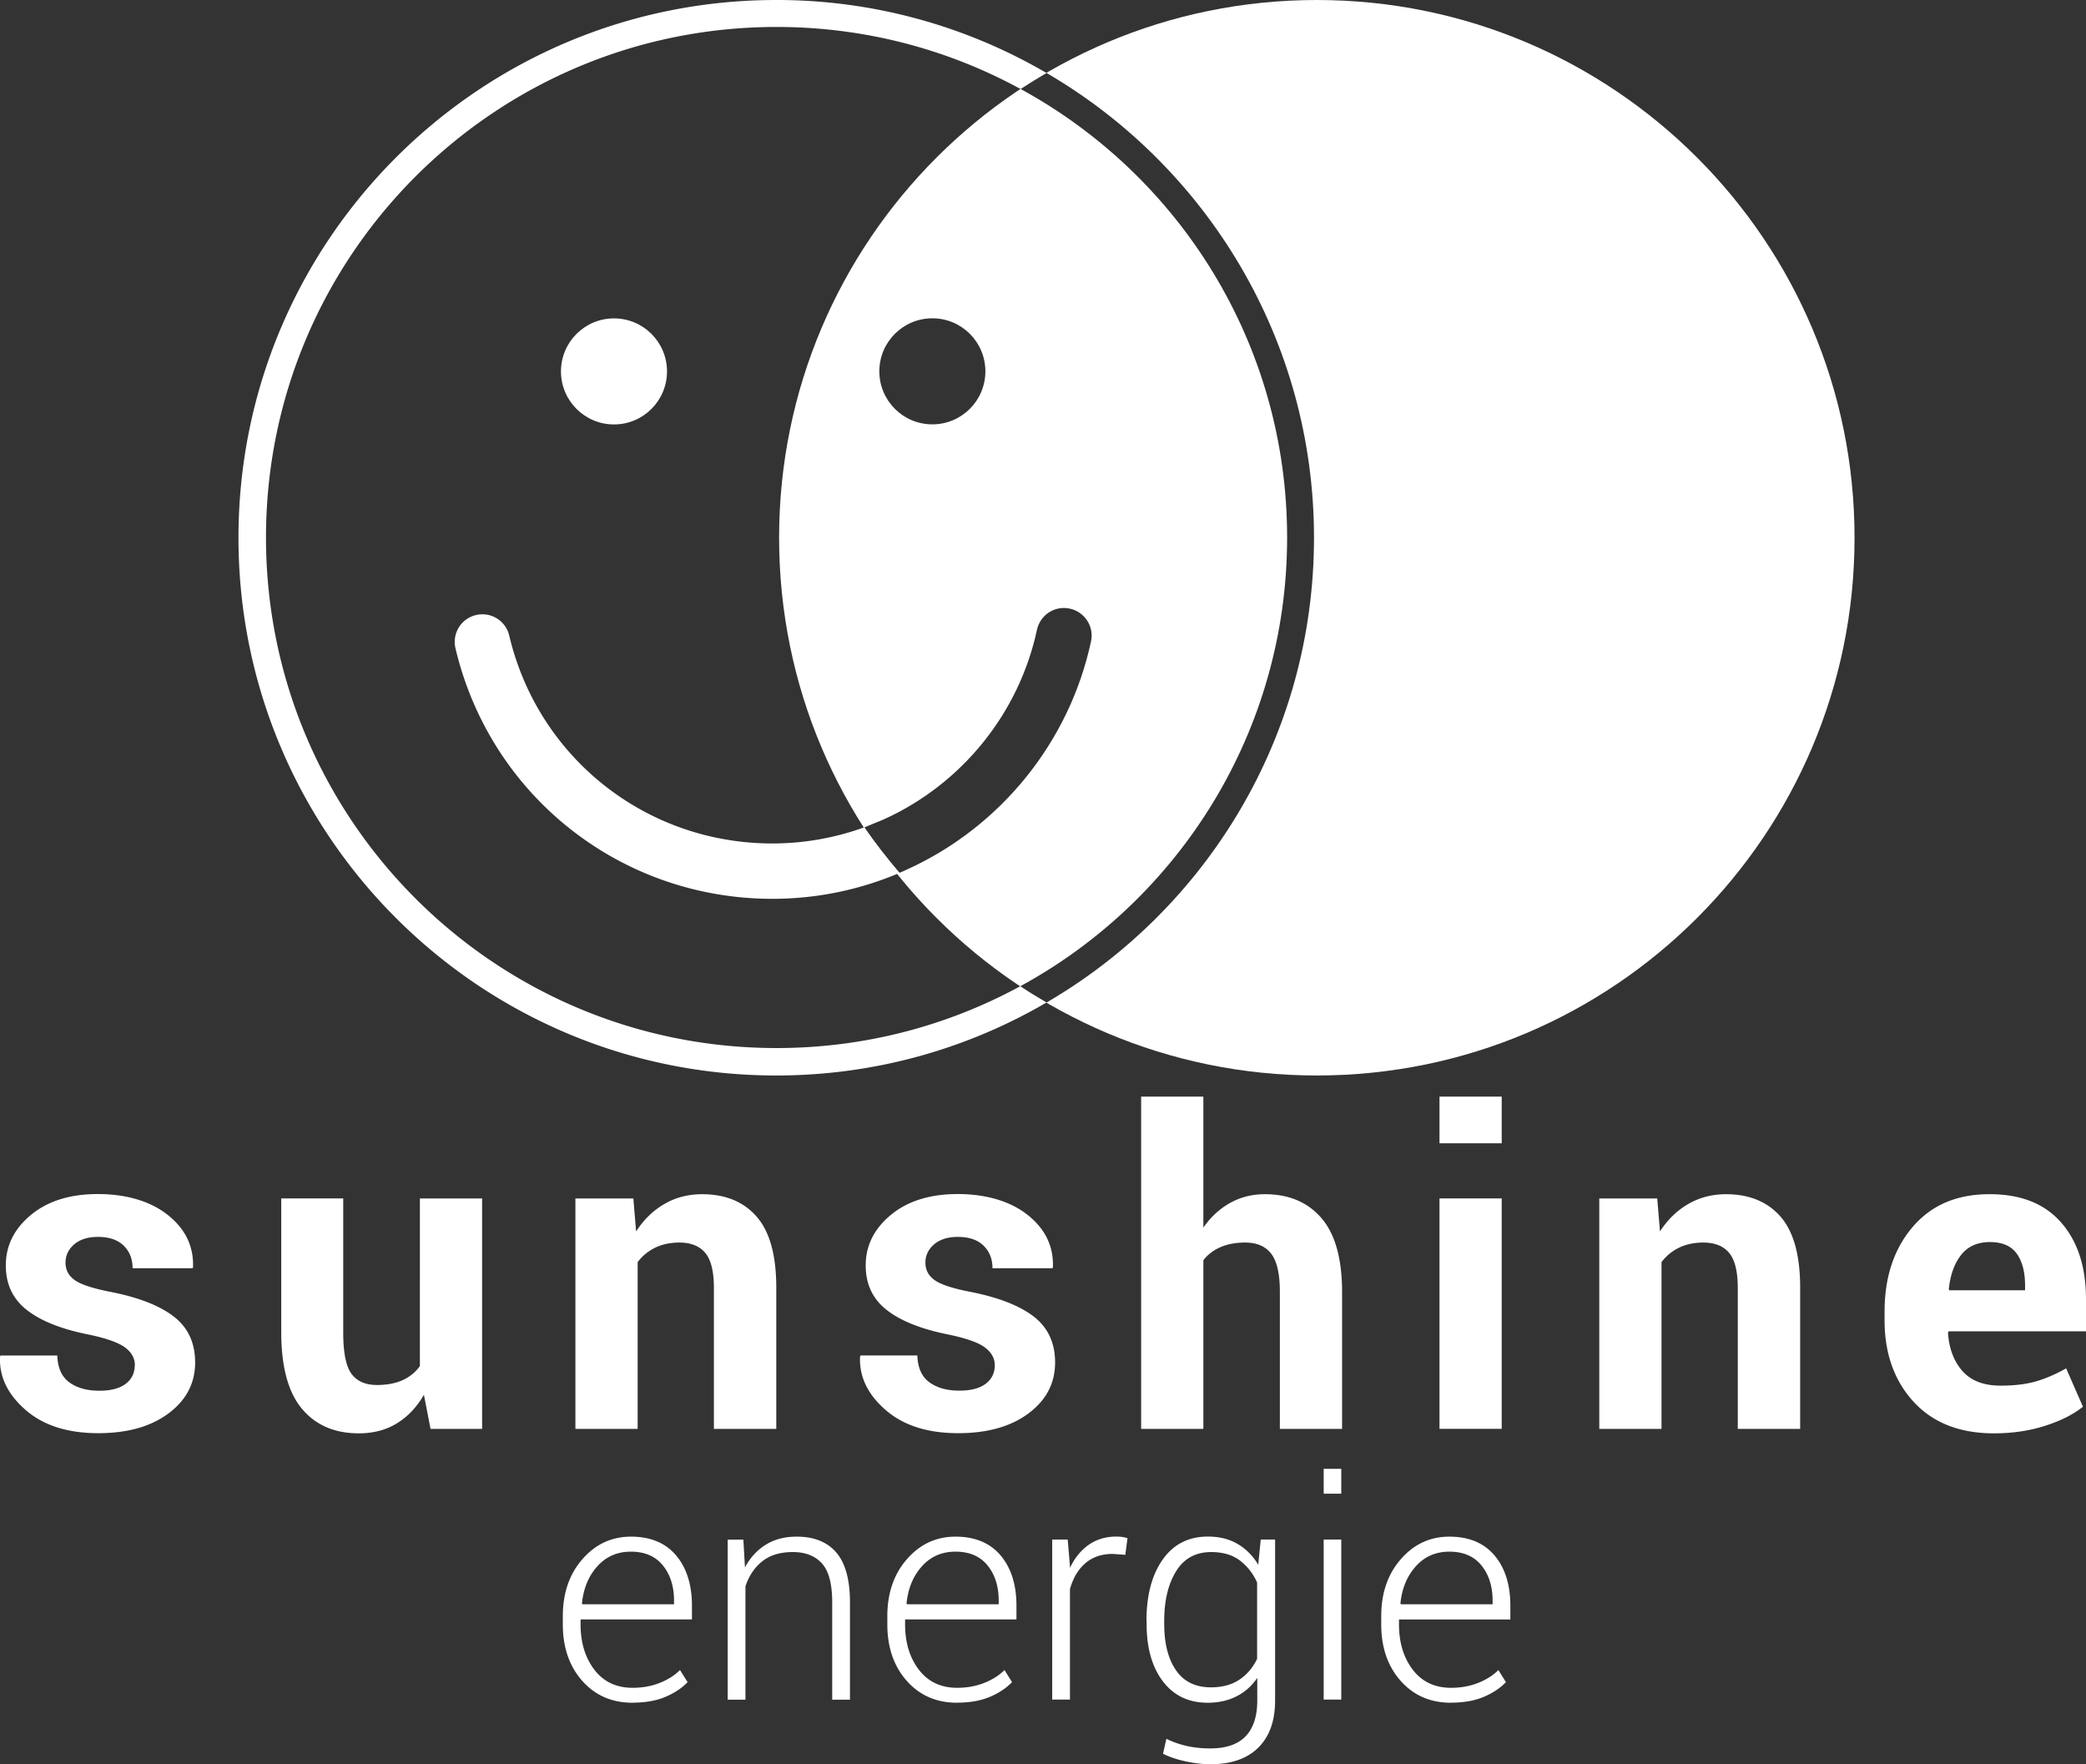 <svg viewBox="0 0 258.48 218.6" xmlns="http://www.w3.org/2000/svg"><rect x="0" y="0" width="258.48" height="218.6" fill="#333333" stroke="none"/><g fill="#fff"><circle cx="76.08" cy="46.02" r="6.57"/><path d="M16.71 169.13c0-.84-.41-1.57-1.23-2.18s-2.34-1.14-4.55-1.6c-3.34-.67-5.88-1.68-7.61-3.04-1.73-1.35-2.6-3.19-2.6-5.52 0-2.45 1.04-4.53 3.11-6.25 2.08-1.72 4.84-2.59 8.29-2.59s6.5.86 8.67 2.59c2.17 1.72 3.21 3.87 3.13 6.44l-.05.16h-7.44c0-1.14-.37-2.08-1.11-2.8s-1.8-1.08-3.19-1.08c-1.23 0-2.21.31-2.93.92-.72.62-1.08 1.37-1.08 2.27s.37 1.6 1.12 2.15 2.27 1.05 4.55 1.49c3.5.7 6.11 1.74 7.82 3.1 1.72 1.36 2.57 3.24 2.57 5.63 0 2.57-1.1 4.67-3.3 6.31s-5.1 2.45-8.71 2.45c-3.8 0-6.8-.96-9.01-2.89s-3.26-4.1-3.16-6.57l.05-.16H7.1c.05 1.53.55 2.64 1.5 3.33s2.19 1.03 3.72 1.03c1.43 0 2.51-.29 3.26-.86s1.12-1.35 1.12-2.34zm35.82 3.69c-.88 1.53-2 2.71-3.35 3.54s-2.93 1.24-4.72 1.24c-3.01 0-5.36-1.02-7.06-3.06s-2.55-5.21-2.55-9.5v-16.55h7.68v16.6c0 2.5.34 4.21 1.02 5.13s1.73 1.39 3.15 1.39c1.23 0 2.29-.2 3.17-.59.88-.4 1.6-.98 2.16-1.75V148.5h7.71v28.55h-6.39l-.82-4.22zm25.95-24.33l.34 4.09c.95-1.46 2.12-2.6 3.51-3.4 1.39-.81 2.95-1.21 4.67-1.21 2.89 0 5.14.93 6.76 2.78 1.62 1.86 2.43 4.79 2.43 8.8v17.5h-7.73v-17.47c0-2.04-.36-3.49-1.07-4.34s-1.78-1.28-3.21-1.28c-1.14 0-2.15.22-3.02.65s-1.59 1.02-2.15 1.78v20.66H71.3V148.5h7.18zm44.78 20.64c0-.84-.41-1.57-1.23-2.18s-2.33-1.14-4.55-1.6c-3.34-.67-5.88-1.68-7.61-3.04-1.73-1.35-2.6-3.19-2.6-5.52 0-2.45 1.04-4.53 3.11-6.25 2.08-1.72 4.84-2.59 8.29-2.59s6.5.86 8.67 2.59c2.17 1.72 3.21 3.87 3.13 6.44l-.05.16h-7.44c0-1.14-.37-2.08-1.11-2.8s-1.8-1.08-3.19-1.08c-1.23 0-2.21.31-2.93.92-.72.62-1.08 1.37-1.08 2.27s.37 1.6 1.12 2.15 2.26 1.05 4.55 1.49c3.5.7 6.11 1.74 7.83 3.1 1.71 1.36 2.57 3.24 2.57 5.63 0 2.57-1.1 4.67-3.3 6.31s-5.1 2.45-8.71 2.45c-3.8 0-6.8-.96-9.01-2.89s-3.26-4.12-3.15-6.58l.05-.16h7.05c.05 1.53.55 2.64 1.5 3.33s2.19 1.03 3.72 1.03c1.42 0 2.51-.29 3.26-.86s1.12-1.35 1.12-2.34v.02zm25.85-17.02c.9-1.3 2-2.32 3.3-3.05s2.74-1.09 4.33-1.09c2.97 0 5.31.99 7.01 2.97s2.55 5.04 2.55 9.17v16.94h-7.71v-16.99c0-2.22-.36-3.79-1.07-4.71s-1.78-1.39-3.21-1.39c-1.18 0-2.2.19-3.08.57-.87.38-1.58.92-2.12 1.62v20.9h-7.71v-41.17h7.71zm36.97-10.45h-7.71v-5.78h7.71zm0 35.38h-7.71v-28.55h7.71zm19.27-28.55l.34 4.09c.95-1.46 2.12-2.6 3.51-3.4s2.95-1.21 4.67-1.21c2.88 0 5.14.93 6.76 2.78 1.62 1.86 2.43 4.79 2.43 8.8v17.5h-7.73v-17.47c0-2.04-.36-3.49-1.07-4.34s-1.78-1.28-3.21-1.28c-1.14 0-2.15.22-3.02.65s-1.59 1.02-2.15 1.78v20.66h-7.71V148.5h7.18zm41.73 29.11c-4.26 0-7.58-1.31-9.97-3.92s-3.59-5.98-3.59-10.09v-1.06c0-4.28 1.16-7.78 3.48-10.5s5.51-4.08 9.58-4.06c3.83 0 6.78 1.17 8.83 3.52s3.07 5.51 3.07 9.49v3.98h-17.02l-.08.16c.12 1.95.72 3.54 1.78 4.75s2.64 1.82 4.74 1.82c1.72 0 3.19-.18 4.39-.53s2.45-.89 3.73-1.61l2.08 4.75c-1.14.93-2.69 1.72-4.64 2.35s-4.08.95-6.39.95zm-.5-23.7c-1.55 0-2.74.53-3.58 1.6s-1.34 2.48-1.52 4.24l.05.13h9.4v-.58c0-1.67-.34-2.99-1.03-3.95s-1.79-1.44-3.33-1.44zM78.39 210.98c-2.57 0-4.65-.91-6.25-2.72s-2.4-4.15-2.4-6.99v-1.01c0-2.86.81-5.22 2.43-7.07 1.62-1.86 3.63-2.79 6.02-2.79s4.27.77 5.58 2.32 1.97 3.63 1.97 6.24v1.7h-13.8v.6c0 2.26.57 4.14 1.71 5.63s2.72 2.24 4.74 2.24c1.21 0 2.32-.2 3.34-.6 1.01-.4 1.86-.93 2.53-1.6l.94 1.5c-.7.73-1.61 1.34-2.74 1.82s-2.48.72-4.06.72zm-.21-18.72c-1.69 0-3.07.6-4.16 1.81s-1.72 2.74-1.91 4.6l.05.11h11.36v-.46c0-1.76-.46-3.21-1.38-4.35s-2.25-1.71-3.97-1.71zm13.93-1.5l.2 3.45c.65-1.21 1.51-2.15 2.58-2.81 1.08-.67 2.35-1 3.83-1 2.15 0 3.79.66 4.91 1.97s1.69 3.36 1.69 6.15v12.08h-2.2v-12.06c0-2.27-.42-3.88-1.27-4.82s-2.06-1.41-3.62-1.41-2.83.39-3.78 1.15c-.96.77-1.65 1.8-2.08 3.1v14.04h-2.2v-19.83h1.94zm26.49 20.22c-2.57 0-4.65-.91-6.25-2.72s-2.4-4.15-2.4-6.99v-1.01c0-2.86.81-5.22 2.43-7.07 1.62-1.86 3.63-2.79 6.02-2.79s4.27.77 5.58 2.32 1.97 3.63 1.97 6.24v1.7h-13.8v.6c0 2.26.57 4.14 1.71 5.63s2.72 2.24 4.74 2.24c1.21 0 2.32-.2 3.34-.6 1.01-.4 1.86-.93 2.53-1.6l.93 1.5c-.7.73-1.61 1.34-2.74 1.82s-2.48.72-4.06.72zm-.2-18.72c-1.69 0-3.07.6-4.16 1.81s-1.72 2.74-1.91 4.6l.06.11h11.36v-.46c0-1.76-.46-3.21-1.38-4.35s-2.25-1.71-3.97-1.71zm21.04.39l-1.56-.11c-1.38 0-2.51.39-3.4 1.16s-1.52 1.84-1.9 3.2v13.69h-2.2v-19.83h1.92l.28 3.3v.22c.57-1.22 1.34-2.17 2.31-2.86.97-.68 2.11-1.03 3.45-1.03.27 0 .53.02.77.06s.45.09.6.14l-.27 2.05zm2.62 8.19c0-3.16.67-5.7 2.01-7.6s3.21-2.85 5.6-2.85c1.41 0 2.63.3 3.67.91 1.04.6 1.89 1.46 2.57 2.58l.31-3.12H158v19.94c0 2.53-.7 4.48-2.09 5.85s-3.37 2.05-5.92 2.05c-.95 0-1.97-.12-3.05-.35s-2.03-.55-2.83-.95l.42-1.85c.79.39 1.64.69 2.54.89s1.86.3 2.89.3c1.96 0 3.42-.5 4.38-1.5.97-1 1.45-2.48 1.45-4.44v-2.8c-.67.99-1.52 1.75-2.56 2.28-1.03.53-2.23.8-3.58.8-2.37 0-4.22-.89-5.56-2.66s-2.01-4.14-2.01-7.09v-.39zm2.2.38c0 2.4.48 4.3 1.45 5.72s2.41 2.13 4.34 2.13c1.39 0 2.56-.31 3.51-.94s1.68-1.49 2.21-2.59v-9.46c-.5-1.11-1.21-2.02-2.13-2.72s-2.11-1.05-3.55-1.05c-1.93 0-3.38.79-4.36 2.38s-1.47 3.64-1.47 6.16v.39zm21.94-16.14h-2.18V182h2.18zm0 25.51h-2.18v-19.83h2.18zm13.6.39c-2.57 0-4.65-.91-6.25-2.72s-2.4-4.15-2.4-6.99v-1.01c0-2.86.81-5.22 2.43-7.07 1.62-1.86 3.63-2.79 6.02-2.79s4.27.77 5.58 2.32 1.97 3.63 1.97 6.24v1.7h-13.8v.6c0 2.26.57 4.14 1.71 5.63s2.72 2.24 4.74 2.24c1.21 0 2.32-.2 3.34-.6 1.01-.4 1.86-.93 2.53-1.6l.93 1.5c-.7.73-1.61 1.34-2.74 1.82s-2.48.72-4.06.72zm-.2-18.72c-1.69 0-3.07.6-4.16 1.81s-1.72 2.74-1.91 4.6l.06.11h11.36v-.46c0-1.76-.46-3.21-1.38-4.35s-2.25-1.71-3.97-1.71zm-72.5-89.75c-3.63 1.31-7.48 2-11.4 2-15.61 0-29.02-10.59-32.6-25.76a3.415 3.415 0 0 0-4.12-2.54 3.415 3.415 0 0 0-2.54 4.12c4.32 18.27 20.47 31.04 39.27 31.04 5.46 0 10.78-1.1 15.75-3.21-1.55-1.8-3-3.67-4.35-5.63v-.02z"/><path d="M126.42 122.2c-8.97 4.88-19.26 7.66-30.2 7.66-34.94 0-63.26-28.32-63.26-63.26S61.29 3.34 96.22 3.34c10.95 0 21.26 2.79 30.24 7.69 1.05-.69 2.12-1.35 3.21-1.99A66.23 66.23 0 0 0 96.18 0C59.39 0 29.55 29.83 29.55 66.63s29.83 66.63 66.63 66.63c12.21 0 23.65-3.3 33.49-9.04-1.1-.64-2.19-1.31-3.26-2.02z"/><path d="M163.17 0c-36.8 0-66.63 29.83-66.63 66.63s29.83 66.63 66.63 66.63 66.63-29.83 66.63-66.63S199.96 0 163.17 0zm-47.64 39.44c3.63 0 6.57 2.94 6.57 6.57s-2.94 6.57-6.57 6.57-6.57-2.94-6.57-6.57 2.94-6.57 6.57-6.57zm-3.13 68.29c-.37.17-.59.28-.95.42-1.49-1.75-3.05-3.74-4.35-5.63 1-.43 1.94-.78 2.47-1.02 9.64-4.38 16.71-13.15 18.92-23.46.4-1.85 2.21-3.03 4.07-2.63 1.85.4 3.03 2.22 2.63 4.06-2.66 12.43-11.18 22.99-22.79 28.26zm17.29 16.49c-1.1-.64-2.19-1.31-3.26-2.02 19.7-10.72 33.06-31.6 33.06-55.6s-13.35-44.85-33.02-55.57c1.05-.69 2.12-1.35 3.21-1.99 19.81 11.55 33.14 33.01 33.14 57.59s-13.32 46.04-33.14 57.59z"/></g></svg>